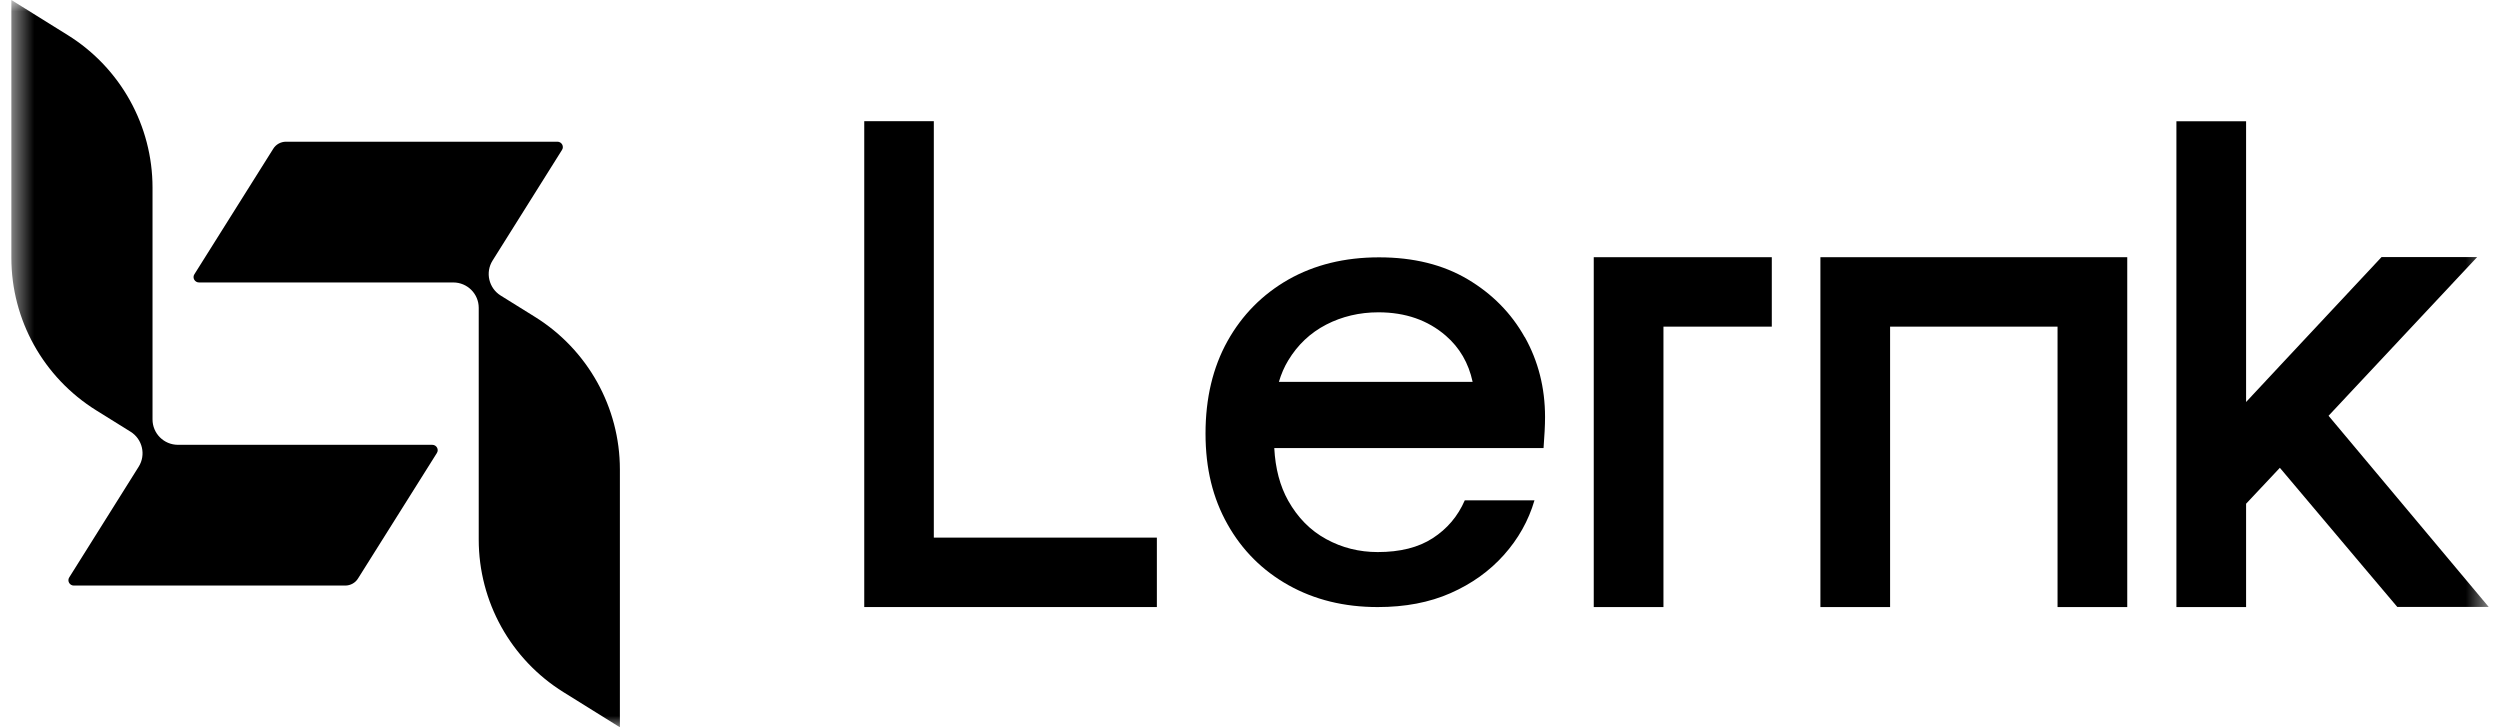 <svg xmlns="http://www.w3.org/2000/svg" width="110" height="32" viewBox="0 0 110 32" fill="none"><g clip-path="url(#clip0_28_1153)"><mask id="mask0_28_1153" style="mask-type:luminance" maskUnits="userSpaceOnUse" x="0" y="0" width="110" height="32"><path d="M109.5 0H0.5V32H109.5V0Z" fill="white"></path></mask><g mask="url(#mask0_28_1153)"><path d="M19.221 19.935L15.755 25.45C15.636 25.646 15.421 25.765 15.188 25.765H3.25C3.059 25.765 2.946 25.557 3.048 25.403L6.102 20.535C6.43 20.012 6.269 19.322 5.744 18.995L4.235 18.056C1.908 16.606 0.5 14.074 0.5 11.346V0L2.982 1.545C5.303 2.99 6.711 5.527 6.711 8.256V18.455C6.711 19.073 7.212 19.572 7.832 19.572H19.019C19.21 19.572 19.323 19.78 19.221 19.935Z" fill="black"></path><path d="M8.554 12.066L12.02 6.55C12.139 6.354 12.354 6.235 12.587 6.235H24.525C24.716 6.235 24.829 6.443 24.728 6.597L21.673 11.465C21.345 11.988 21.506 12.678 22.031 13.005L23.54 13.944C25.861 15.388 27.275 17.926 27.275 20.654V32L24.793 30.455C22.472 29.011 21.064 26.473 21.064 23.744V13.545C21.064 12.927 20.563 12.428 19.943 12.428H8.756C8.566 12.428 8.452 12.22 8.554 12.066Z" fill="black"></path><path d="M41.088 23.655V5.332H38.027V26.71H40.479H50.902V23.655H41.088Z" fill="black"></path><path d="M67.087 14.835C66.496 13.777 65.655 12.928 64.575 12.286C63.489 11.644 62.195 11.323 60.679 11.323C59.164 11.323 57.84 11.65 56.694 12.297C55.549 12.951 54.654 13.855 54.01 15.008C53.365 16.167 53.043 17.522 53.043 19.073C53.043 20.624 53.365 21.92 54.01 23.067C54.654 24.214 55.549 25.106 56.694 25.748C57.84 26.39 59.146 26.711 60.62 26.711C61.825 26.711 62.893 26.509 63.824 26.098C64.754 25.688 65.536 25.13 66.168 24.422C66.801 23.715 67.254 22.913 67.517 22.015H64.45C64.146 22.716 63.675 23.269 63.042 23.679C62.41 24.09 61.604 24.291 60.62 24.291C59.803 24.291 59.045 24.101 58.353 23.721C57.655 23.341 57.1 22.776 56.682 22.033C56.318 21.385 56.115 20.613 56.068 19.715H67.916C67.934 19.442 67.952 19.198 67.964 18.972C67.976 18.746 67.982 18.538 67.982 18.348C67.982 17.064 67.684 15.893 67.093 14.835H67.087ZM58.353 14.283C59.045 13.926 59.815 13.742 60.65 13.742C61.837 13.742 62.827 14.086 63.621 14.776C64.223 15.299 64.617 15.971 64.796 16.803H56.271C56.372 16.458 56.509 16.143 56.682 15.858C57.1 15.168 57.655 14.645 58.353 14.283Z" fill="black"></path><path d="M77.959 11.317H70.125V14.372V26.711H73.192V14.372H77.959V11.317Z" fill="black"></path><path d="M93.295 11.317H90.532H82.86H80.098V14.372V26.711H83.164V14.372H90.532V26.711H93.599V14.372V13.736V11.317H93.295Z" fill="black"></path><path d="M109.502 26.704H105.48L104.013 24.969L100.314 20.583L98.828 22.164V26.71H95.762V5.337H98.828V17.688L100.475 15.923L104.788 11.311H108.995L102.456 18.294L109.502 26.704Z" fill="black"></path></g></g><defs><clipPath id="clip0_28_1153"><rect width="110" height="32" fill="white"></rect></clipPath></defs></svg>